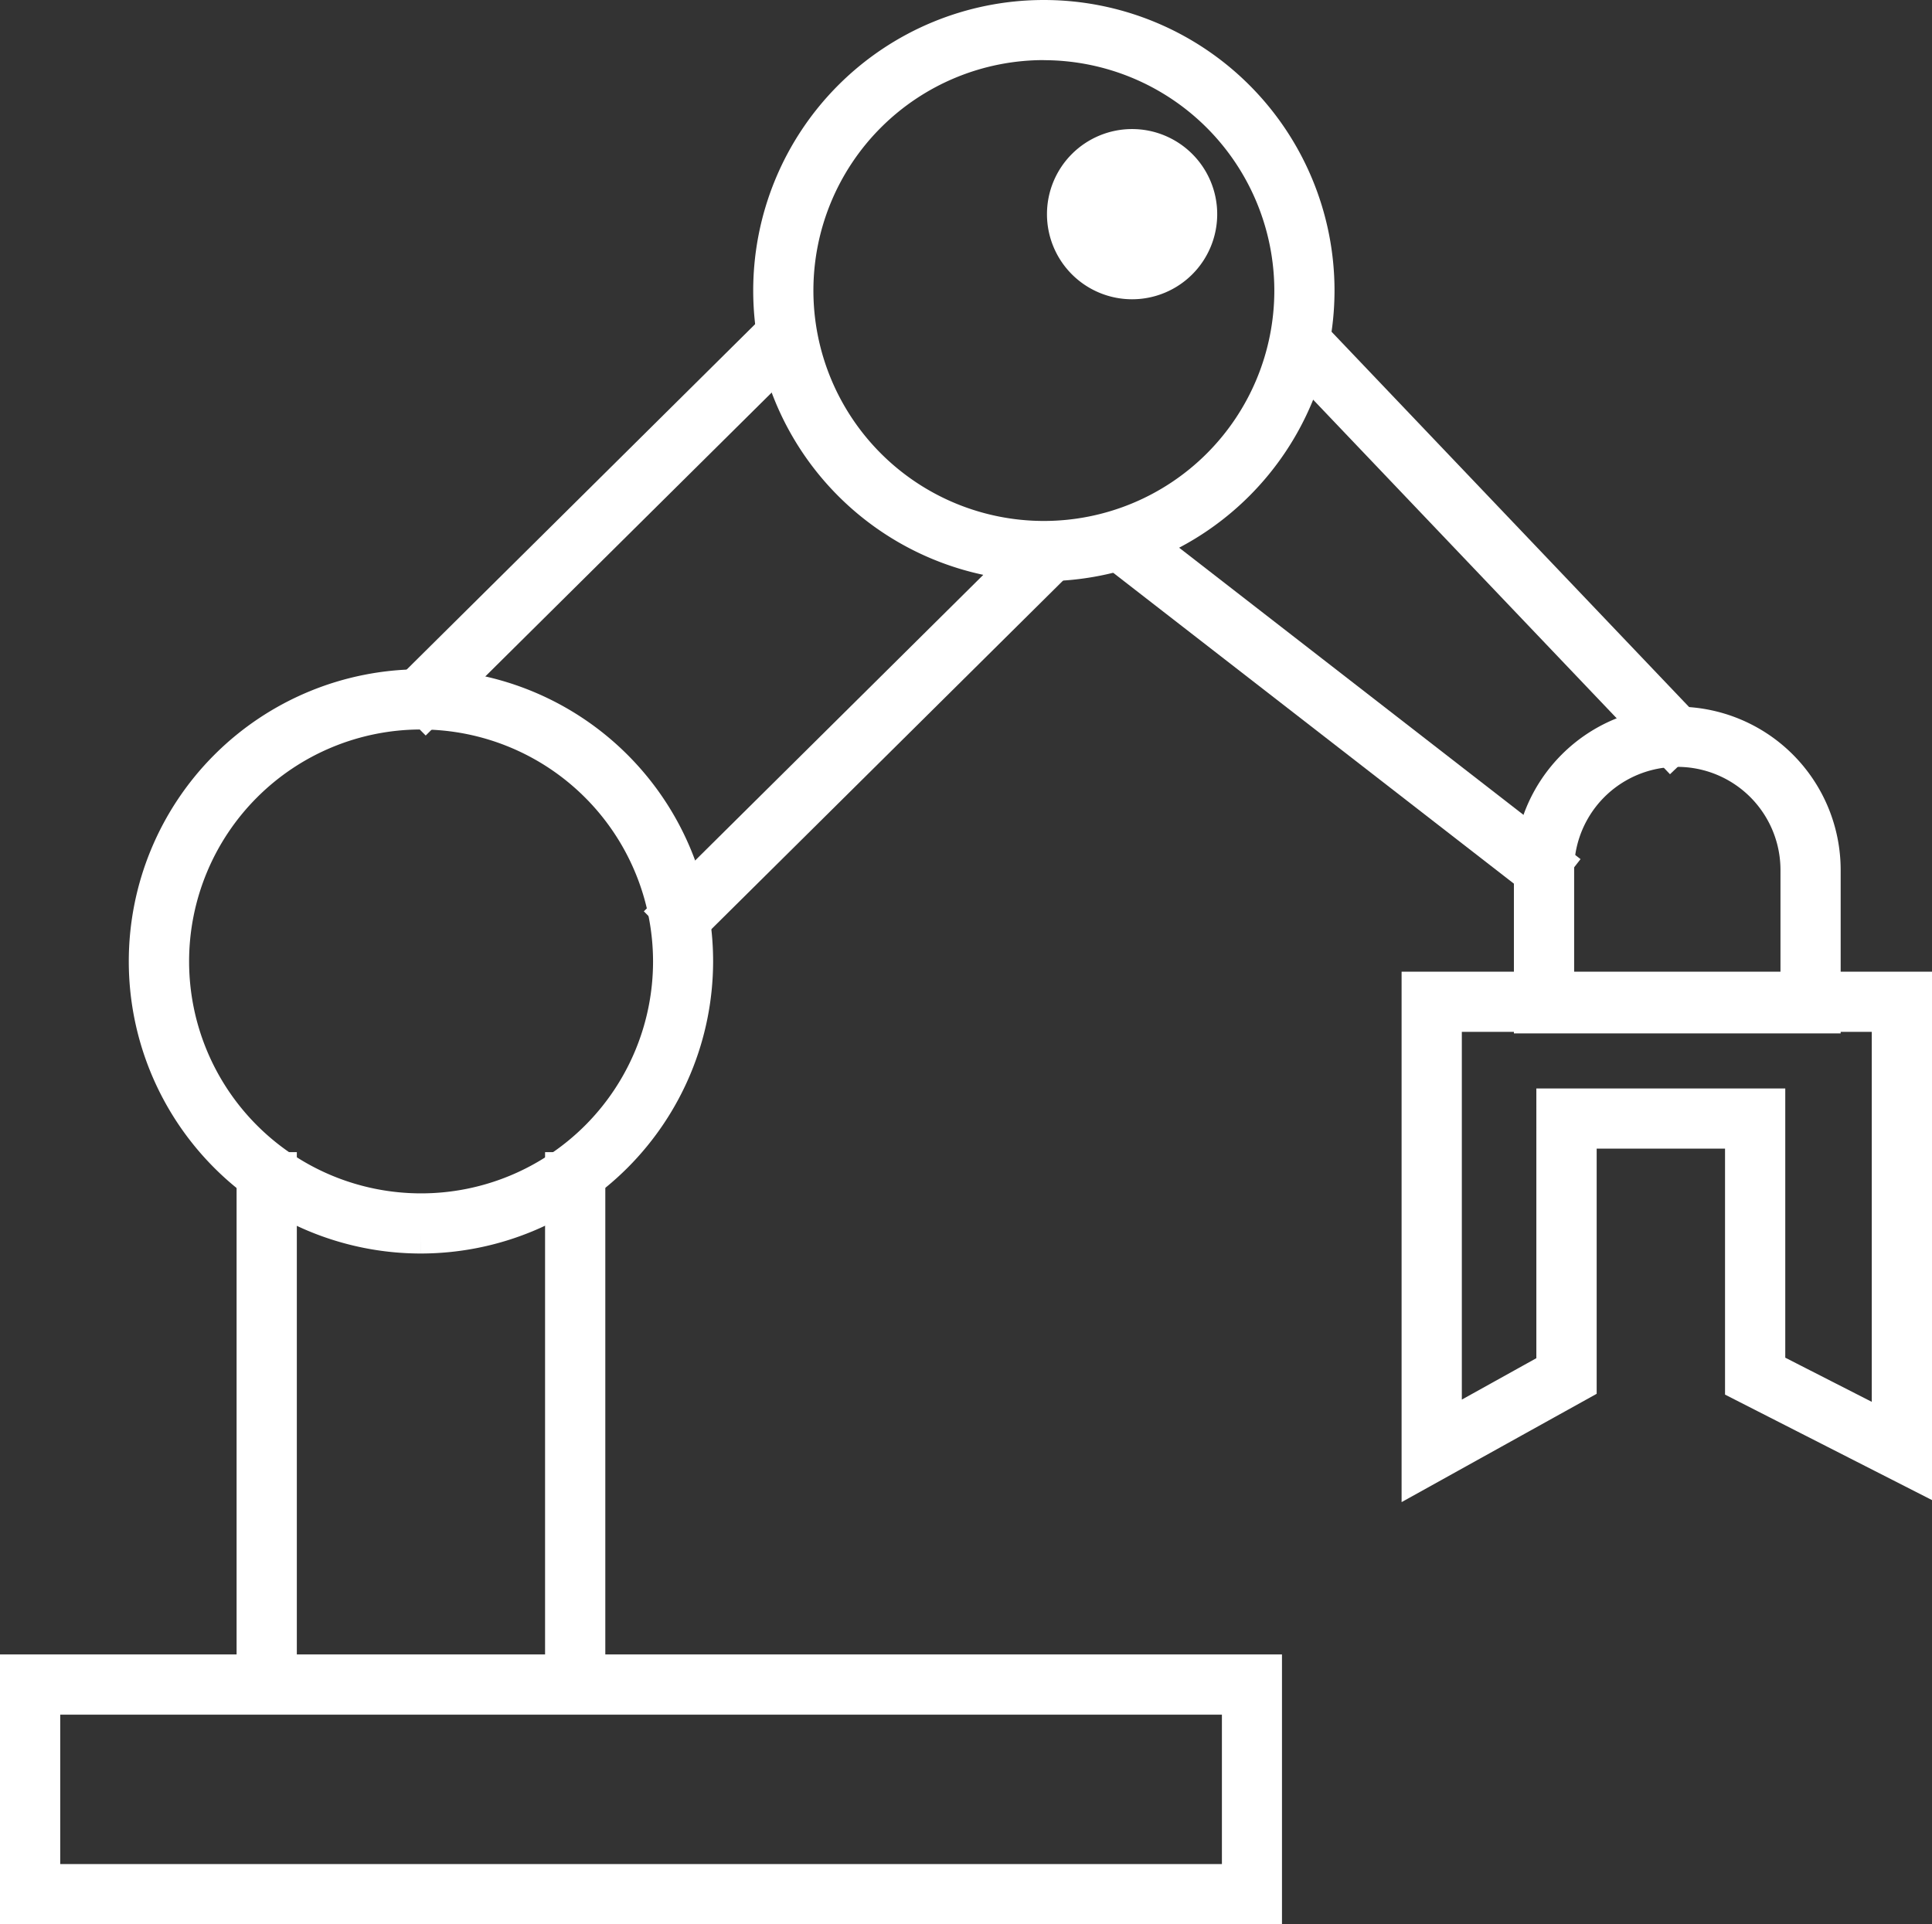 <svg xmlns="http://www.w3.org/2000/svg" width="45.965" height="45.787" viewBox="0 0 45.965 45.787">
  <rect x="0" y="0" width="45.965" height="45.787" fill="#333333" stroke="none"/>
  <g id="Group_1312" data-name="Group 1312" transform="translate(0.5 0.5)">
    <rect id="Rectangle_1188" data-name="Rectangle 1188" width="0.433" height="12.167" transform="translate(5.629 27.415)" fill="#fff" stroke="#fff" stroke-width="1"/>
    <g id="Group_1311" data-name="Group 1311" transform="translate(0 0)">
      <g id="Group_1325" data-name="Group 1325" transform="translate(0 0)">
        <path id="Path_850" data-name="Path 850" d="M14.578,55.146a6.451,6.451,0,1,1,6.451-6.451,6.458,6.458,0,0,1-6.451,6.451m0-12.469A6.019,6.019,0,1,0,20.6,48.695a6.025,6.025,0,0,0-6.018-6.018" transform="translate(-5.063 -26.319)" fill="#fff" stroke="#fff" stroke-width="1"/>
        <rect id="Rectangle_1189" data-name="Rectangle 1189" width="0.433" height="12.167" transform="translate(12.968 27.415)" fill="#fff" stroke="#fff" stroke-width="1"/>
        <path id="Path_851" data-name="Path 851" d="M29.5,109.849H0v-5.42H29.5ZM.433,109.417H29.071v-4.555H.433Z" transform="translate(0 -65.062)" fill="#fff" stroke="#fff" stroke-width="1"/>
        <rect id="Rectangle_1190" data-name="Rectangle 1190" width="12.193" height="0.433" transform="translate(15.525 21.188) rotate(-44.753)" fill="#fff" stroke="#fff" stroke-width="1"/>
        <rect id="Rectangle_1191" data-name="Rectangle 1191" width="0.433" height="12.643" transform="matrix(0.613, -0.79, 0.79, 0.613, 26.148, 12.623)" fill="#fff" stroke="#fff" stroke-width="1"/>
        <rect id="Rectangle_1192" data-name="Rectangle 1192" width="0.432" height="12.826" transform="translate(30.402 7.929) rotate(-43.609)" fill="#fff" stroke="#fff" stroke-width="1"/>
        <rect id="Rectangle_1193" data-name="Rectangle 1193" width="12.193" height="0.433" transform="translate(9.326 15.987) rotate(-44.753)" fill="#fff" stroke="#fff" stroke-width="1"/>
        <path id="Path_852" data-name="Path 852" d="M102.32,51.381H95.546V47.994a3.387,3.387,0,1,1,6.774,0Zm-6.341-.432h5.909V47.994a2.954,2.954,0,1,0-5.909,0Z" transform="translate(-59.528 -27.792)" fill="#fff" stroke="#fff" stroke-width="1"/>
        <path id="Path_853" data-name="Path 853" d="M88.459,72.606V61.334h11.619V72.591l-3.924-2V64.545H92.1v6.039Zm8.128-2.281,3.058,1.561V61.766H88.892v10.1l2.773-1.541V64.113h4.922Z" transform="translate(-55.113 -38.213)" fill="#fff" stroke="#fff" stroke-width="1"/>
        <path id="Path_854" data-name="Path 854" d="M53.952,12.83a6.415,6.415,0,1,1,6.415-6.415,6.422,6.422,0,0,1-6.415,6.415m0-12.4a5.983,5.983,0,1,0,5.983,5.983A5.989,5.989,0,0,0,53.952.432" transform="translate(-29.617 0)" fill="#fff" stroke="#fff" stroke-width="1"/>
        <path id="Path_855" data-name="Path 855" d="M68.8,8.844a2.025,2.025,0,1,1-2.025-2.025A2.025,2.025,0,0,1,68.8,8.844" transform="translate(-40.341 -4.248)" fill="#fff"/>
      </g>
    </g>
  </g>
</svg>
